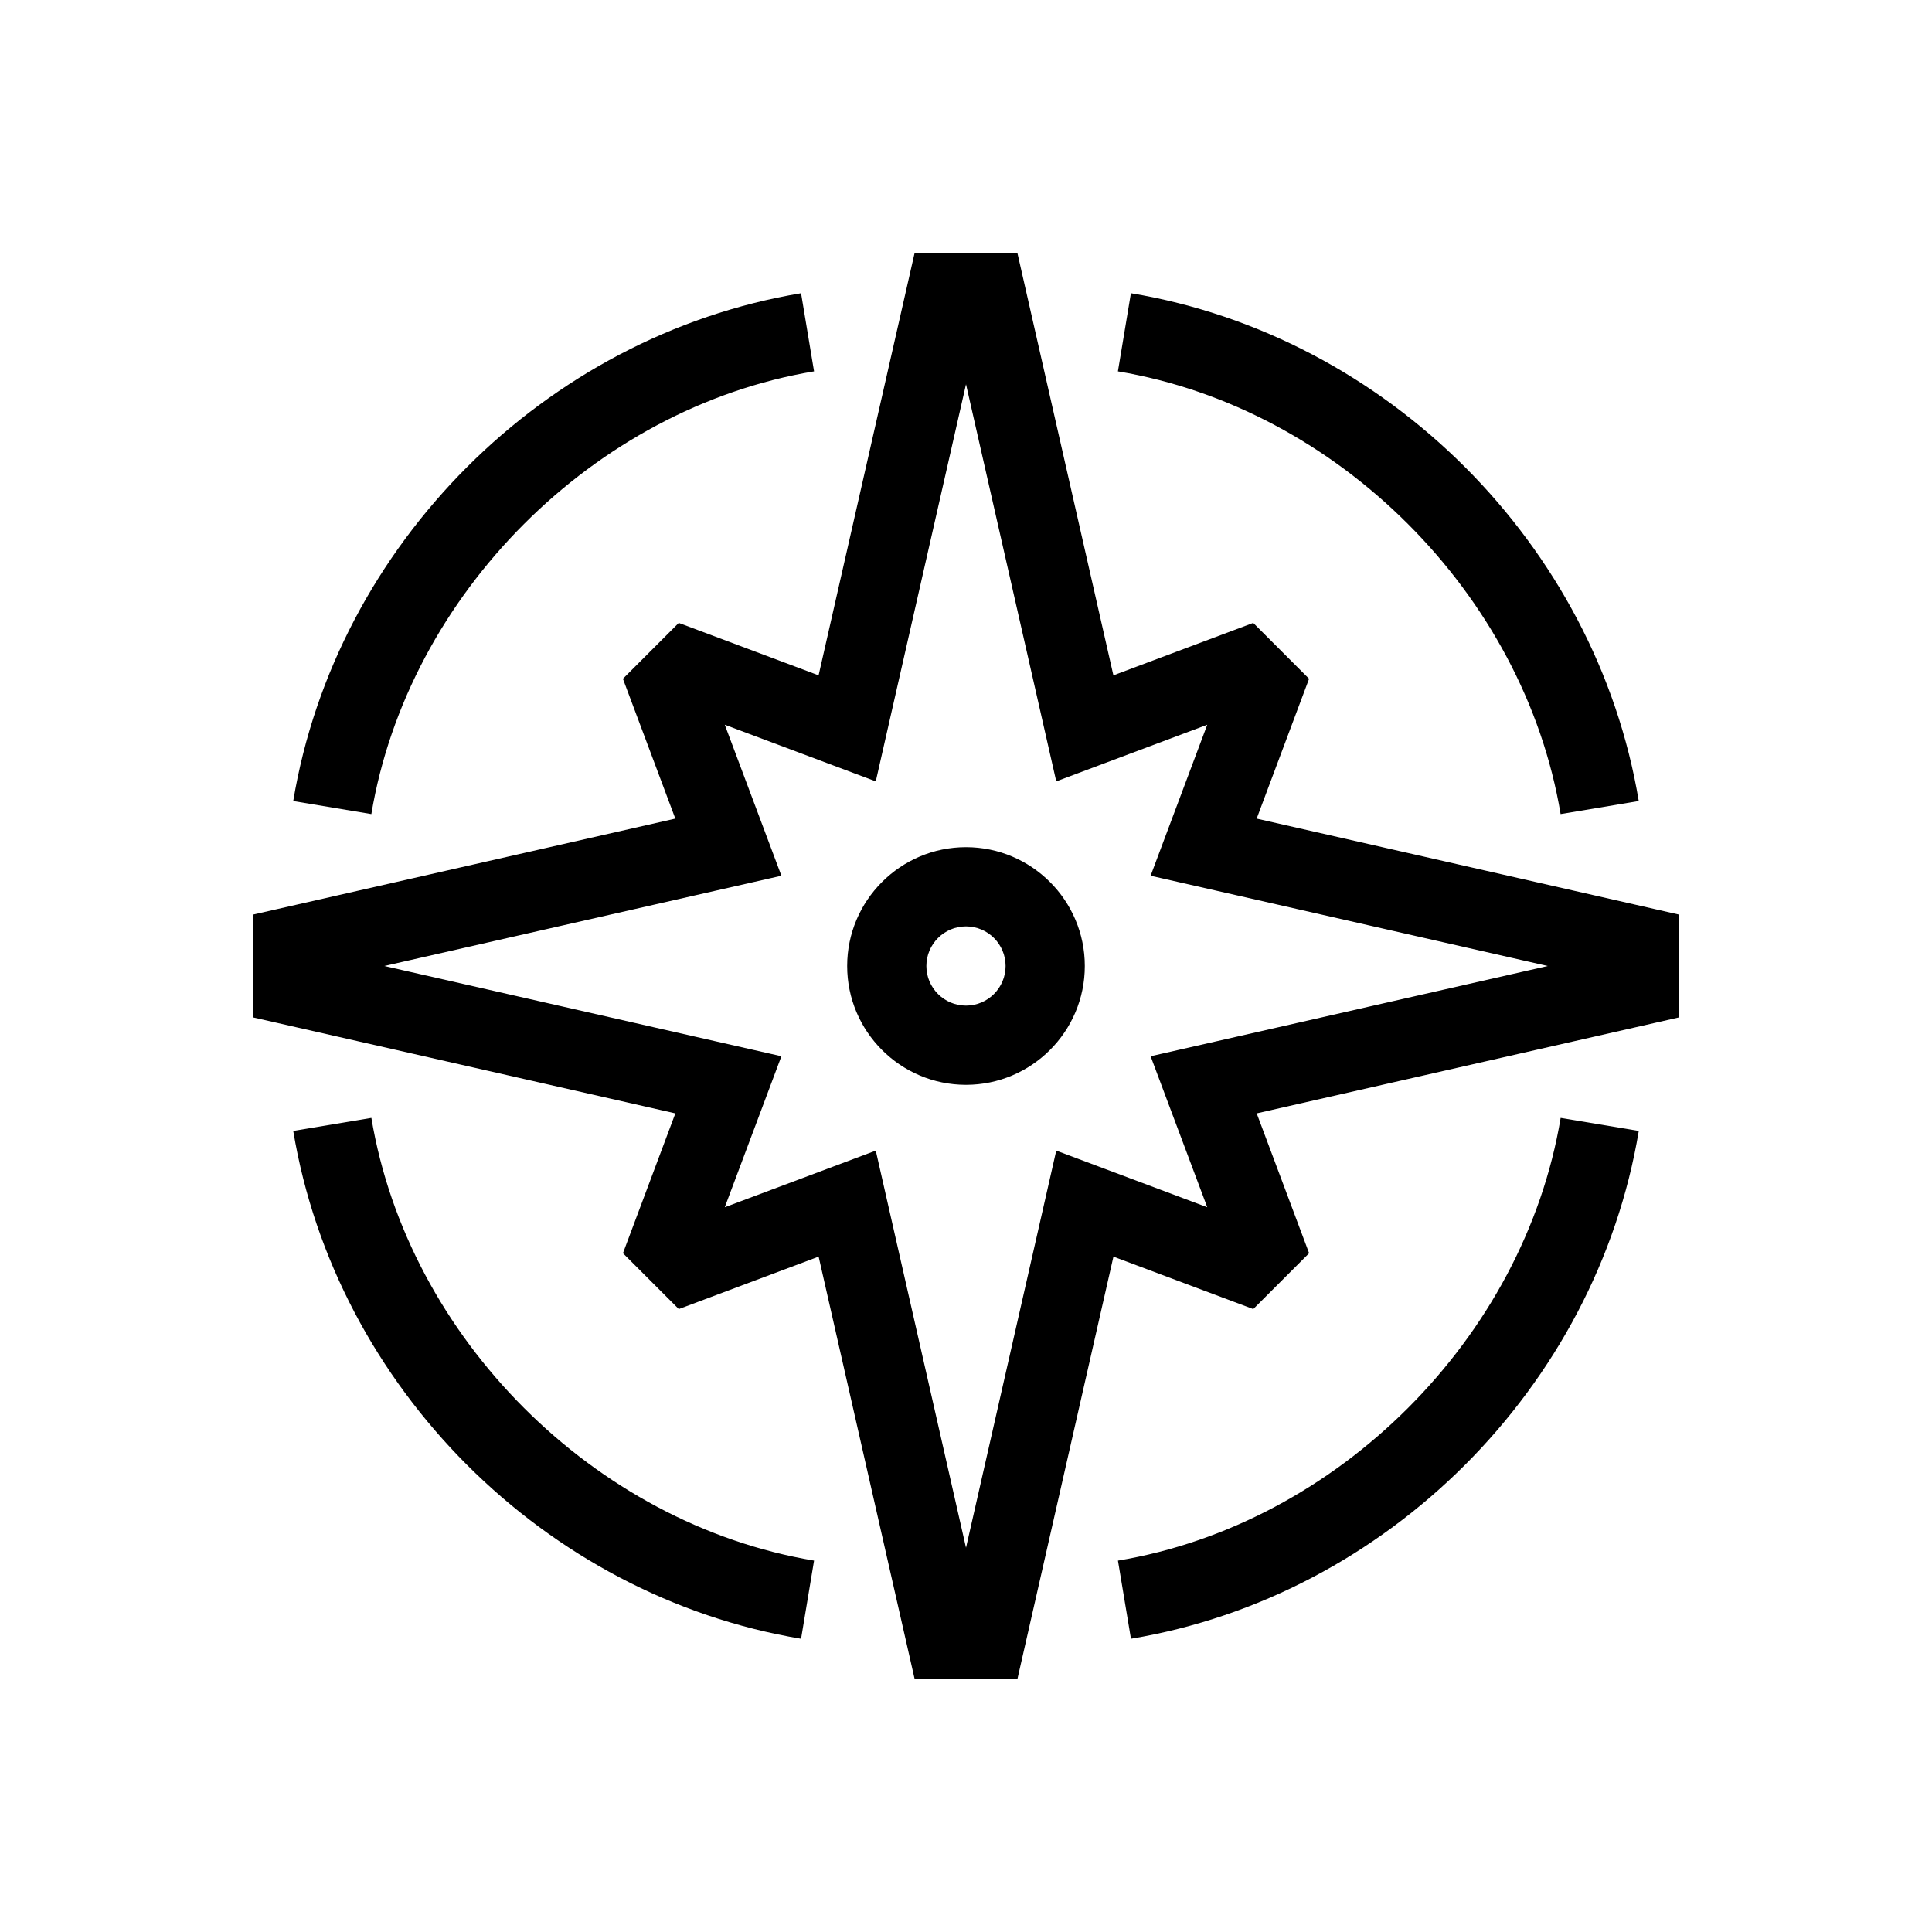 <?xml version="1.0" encoding="UTF-8"?>
<!-- Uploaded to: SVG Repo, www.svgrepo.com, Generator: SVG Repo Mixer Tools -->
<svg fill="#000000" width="800px" height="800px" version="1.1" viewBox="144 144 512 512" xmlns="http://www.w3.org/2000/svg">
 <path d="m477.03 360.94 13.887-37.059-14.801-14.805-37.055 13.898-25.438-111.91h-27.246l-25.441 111.91-37.055-13.898-14.801 14.805 13.887 37.059-111.89 25.43v27.254l111.9 25.43-13.887 37.059 14.801 14.805 37.055-13.898 25.438 111.91h27.246l25.441-111.91 37.055 13.898 14.801-14.805-13.887-37.059 111.89-25.43v-27.254zm-28.105 62.977 15.008 40.016-40.016-15.008-23.914 105.24-23.914-105.24-40.016 15.008 15.008-40.016-105.24-23.918 105.24-23.918-15.008-40.016 40.016 15.008 23.914-105.24 23.914 105.24 40.016-15.008-15.008 40.016 105.24 23.922zm108.66 16.336 20.707 3.453c-11.316 67.918-66.656 123.26-134.58 134.58l-3.445-20.707c58.27-9.707 107.61-59.051 117.32-117.32zm-315.17-80.512-20.707-3.453c11.316-67.918 66.656-123.26 134.58-134.58l3.445 20.707c-58.27 9.707-107.6 59.051-117.32 117.32zm117.32 197.84-3.445 20.707c-67.926-11.32-123.27-66.66-134.58-134.58l20.707-3.453c9.715 58.27 59.047 107.61 117.32 117.32zm80.523-315.17 3.445-20.707c67.926 11.32 123.27 66.66 134.58 134.58l-20.707 3.453c-9.715-58.27-59.051-107.61-117.32-117.32zm-40.262 126.1c-17.363 0-31.488 14.125-31.488 31.488s14.125 31.488 31.488 31.488 31.488-14.125 31.488-31.488-14.125-31.488-31.488-31.488zm0 41.984c-5.793 0-10.496-4.711-10.496-10.496s4.703-10.496 10.496-10.496 10.496 4.711 10.496 10.496-4.707 10.496-10.496 10.496z"/>
</svg>